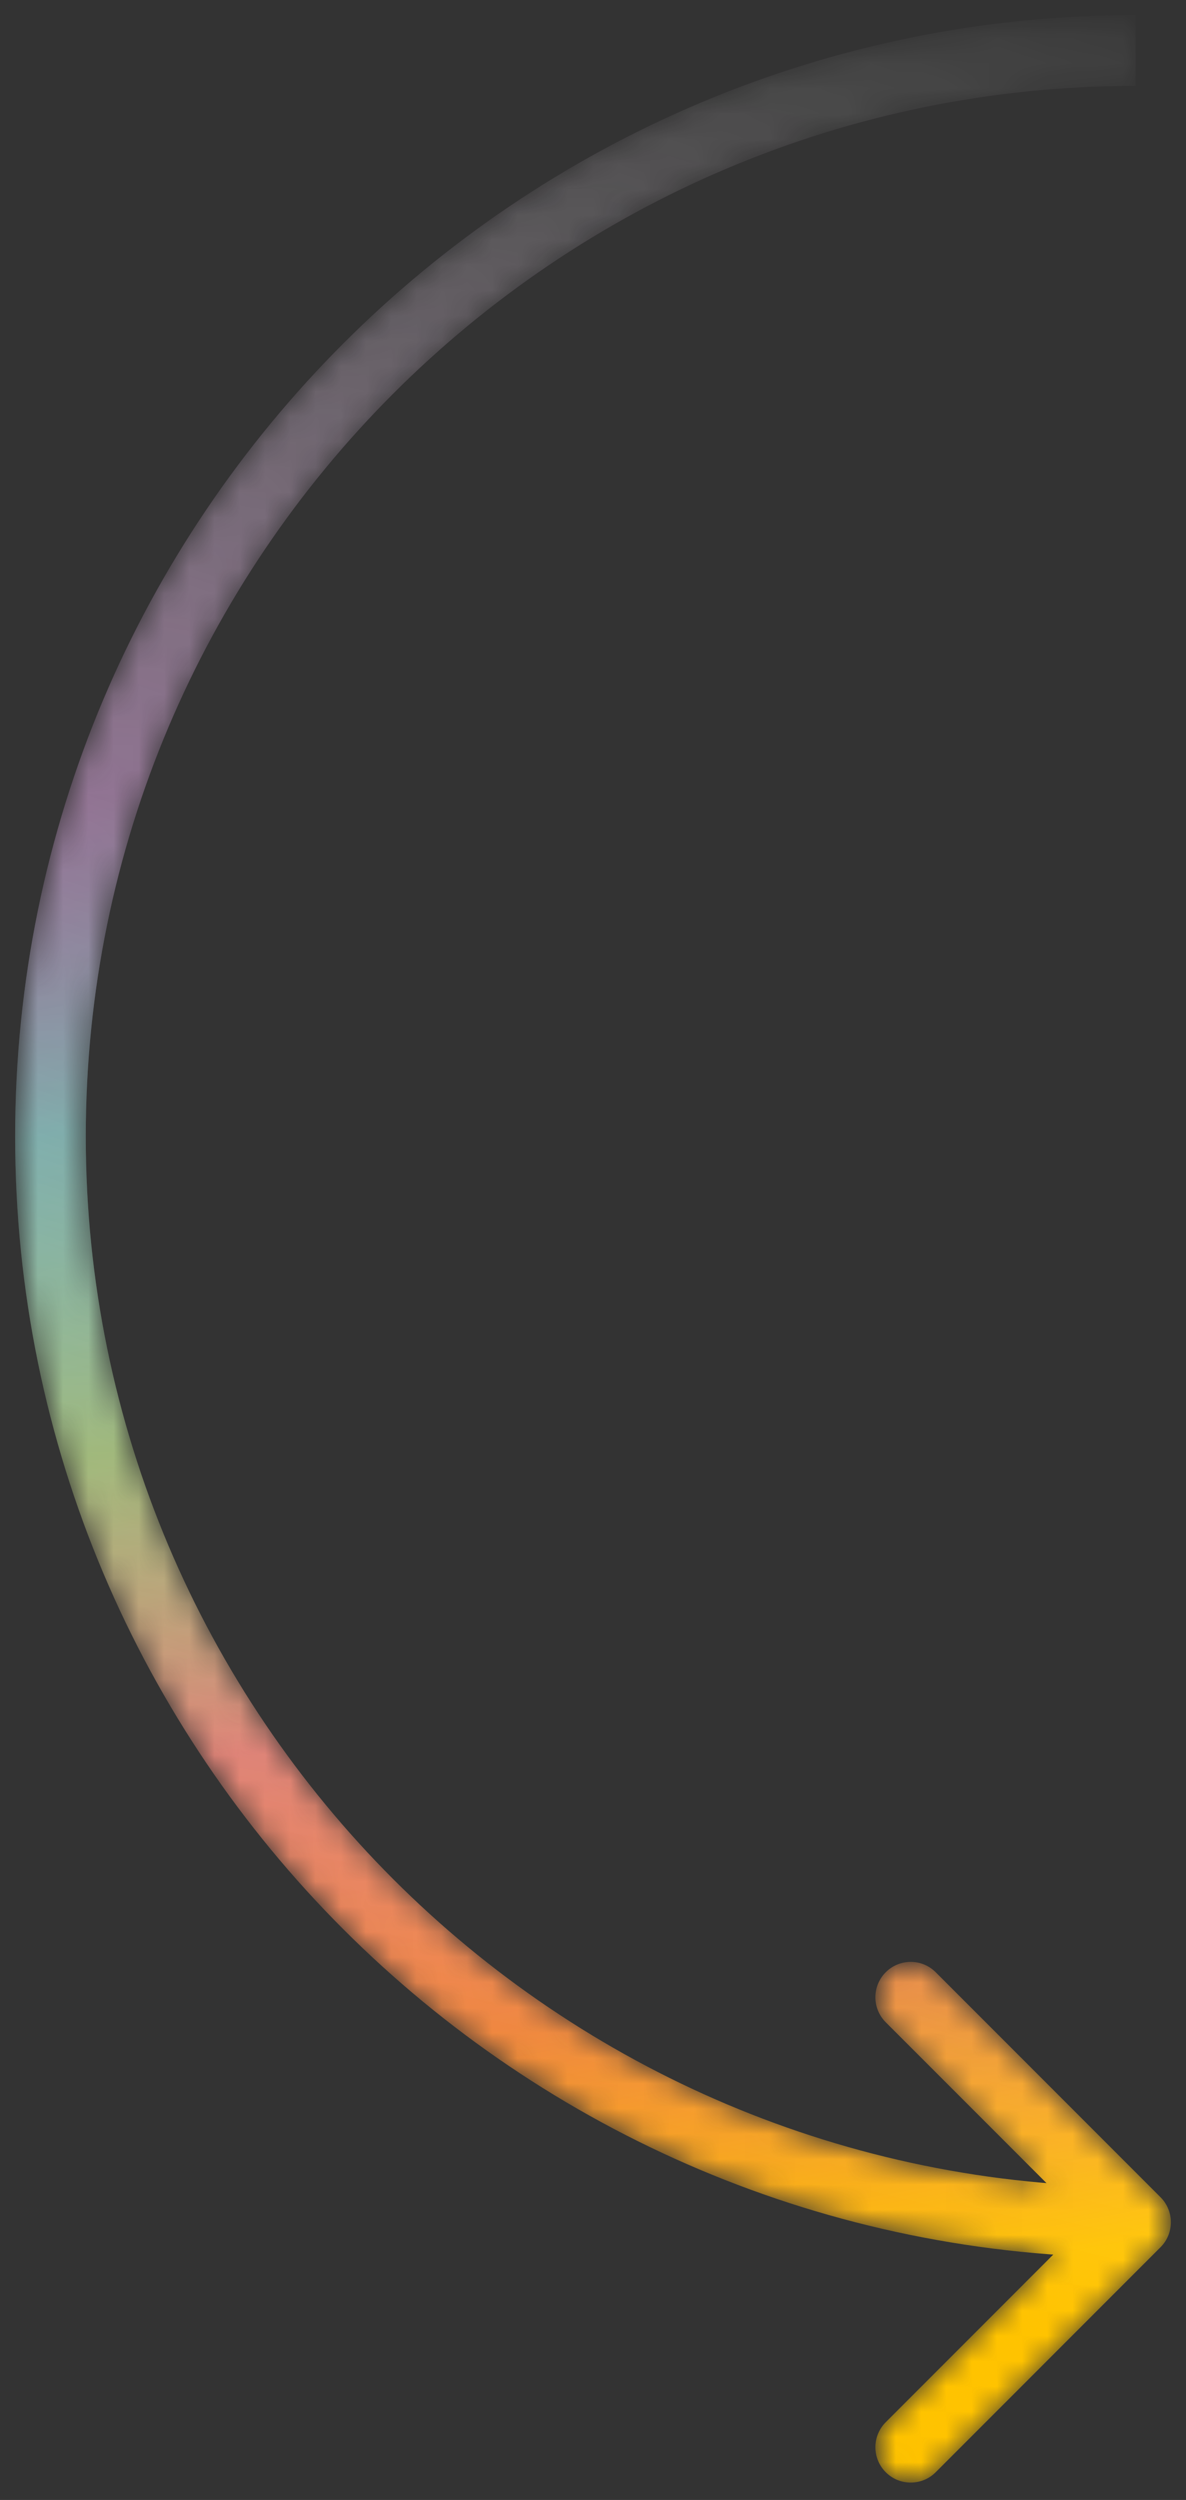 <svg width="47" height="99" viewBox="0 0 47 99" fill="none" xmlns="http://www.w3.org/2000/svg">
<rect x="0" y="0" width="47" height="99" fill="#333333" stroke="none"/>
<mask id="mask0_5591_19799" style="mask-type:alpha" maskUnits="userSpaceOnUse" x="0" y="0" width="47" height="99">
<path d="M45.99 88.991C46.537 88.445 46.537 87.558 45.99 87.011L37.081 78.102C36.534 77.555 35.648 77.555 35.101 78.102C34.554 78.649 34.554 79.535 35.101 80.082L43.021 88.001L35.101 95.921C34.554 96.468 34.554 97.354 35.101 97.901C35.648 98.448 36.534 98.448 37.081 97.901L45.99 88.991ZM45.001 86.601C22.025 86.601 3.4 67.976 3.4 45.001H0.6C0.6 69.523 20.479 89.401 45.001 89.401V86.601ZM3.4 45.001C3.4 22.026 22.025 3.4 45.001 3.4V0.6C20.479 0.6 0.6 20.479 0.6 45.001H3.4Z" fill="url(#paint0_linear_5591_19799)"/>
</mask>
<g mask="url(#mask0_5591_19799)">
<path d="M45.99 88.991C46.537 88.445 46.537 87.558 45.99 87.011L37.081 78.102C36.534 77.555 35.648 77.555 35.101 78.102C34.554 78.649 34.554 79.535 35.101 80.082L43.021 88.001L35.101 95.921C34.554 96.468 34.554 97.354 35.101 97.901C35.648 98.448 36.534 98.448 37.081 97.901L45.99 88.991ZM45.001 86.601C22.025 86.601 3.4 67.976 3.4 45.001H0.6C0.6 69.523 20.479 89.401 45.001 89.401V86.601ZM3.4 45.001C3.4 22.026 22.025 3.4 45.001 3.4V0.6C20.479 0.6 0.6 20.479 0.6 45.001H3.4Z" fill="url(#paint1_linear_5591_19799)"/>
<path d="M45.99 88.991C46.537 88.445 46.537 87.558 45.99 87.011L37.081 78.102C36.534 77.555 35.648 77.555 35.101 78.102C34.554 78.649 34.554 79.535 35.101 80.082L43.021 88.001L35.101 95.921C34.554 96.468 34.554 97.354 35.101 97.901C35.648 98.448 36.534 98.448 37.081 97.901L45.99 88.991ZM45.001 86.601C22.025 86.601 3.4 67.976 3.4 45.001H0.6C0.6 69.523 20.479 89.401 45.001 89.401V86.601ZM3.4 45.001C3.4 22.026 22.025 3.4 45.001 3.4V0.6C20.479 0.6 0.6 20.479 0.6 45.001H3.4Z" fill="url(#paint2_linear_5591_19799)"/>
</g>
<defs>
<linearGradient id="paint0_linear_5591_19799" x1="45.65" y1="-2.391" x2="23.5" y2="88.001" gradientUnits="userSpaceOnUse">
<stop stop-color="white" stop-opacity="0"/>
<stop offset="0.914" stop-color="white"/>
</linearGradient>
<linearGradient id="paint1_linear_5591_19799" x1="45.65" y1="88.65" x2="34.141" y2="26.111" gradientUnits="userSpaceOnUse">
<stop stop-color="#FFC300"/>
<stop offset="0.202" stop-color="#EF7E31"/>
<stop offset="0.4" stop-color="#EB7363"/>
<stop offset="0.6" stop-color="#A1CC61"/>
<stop offset="0.8" stop-color="#66E0DB"/>
<stop offset="1" stop-color="#D64ADE"/>
</linearGradient>
<linearGradient id="paint2_linear_5591_19799" x1="45.65" y1="-2.391" x2="23.5" y2="88.001" gradientUnits="userSpaceOnUse">
<stop offset="0.086" stop-color="white"/>
<stop offset="1" stop-color="white" stop-opacity="0"/>
</linearGradient>
</defs>
</svg>
